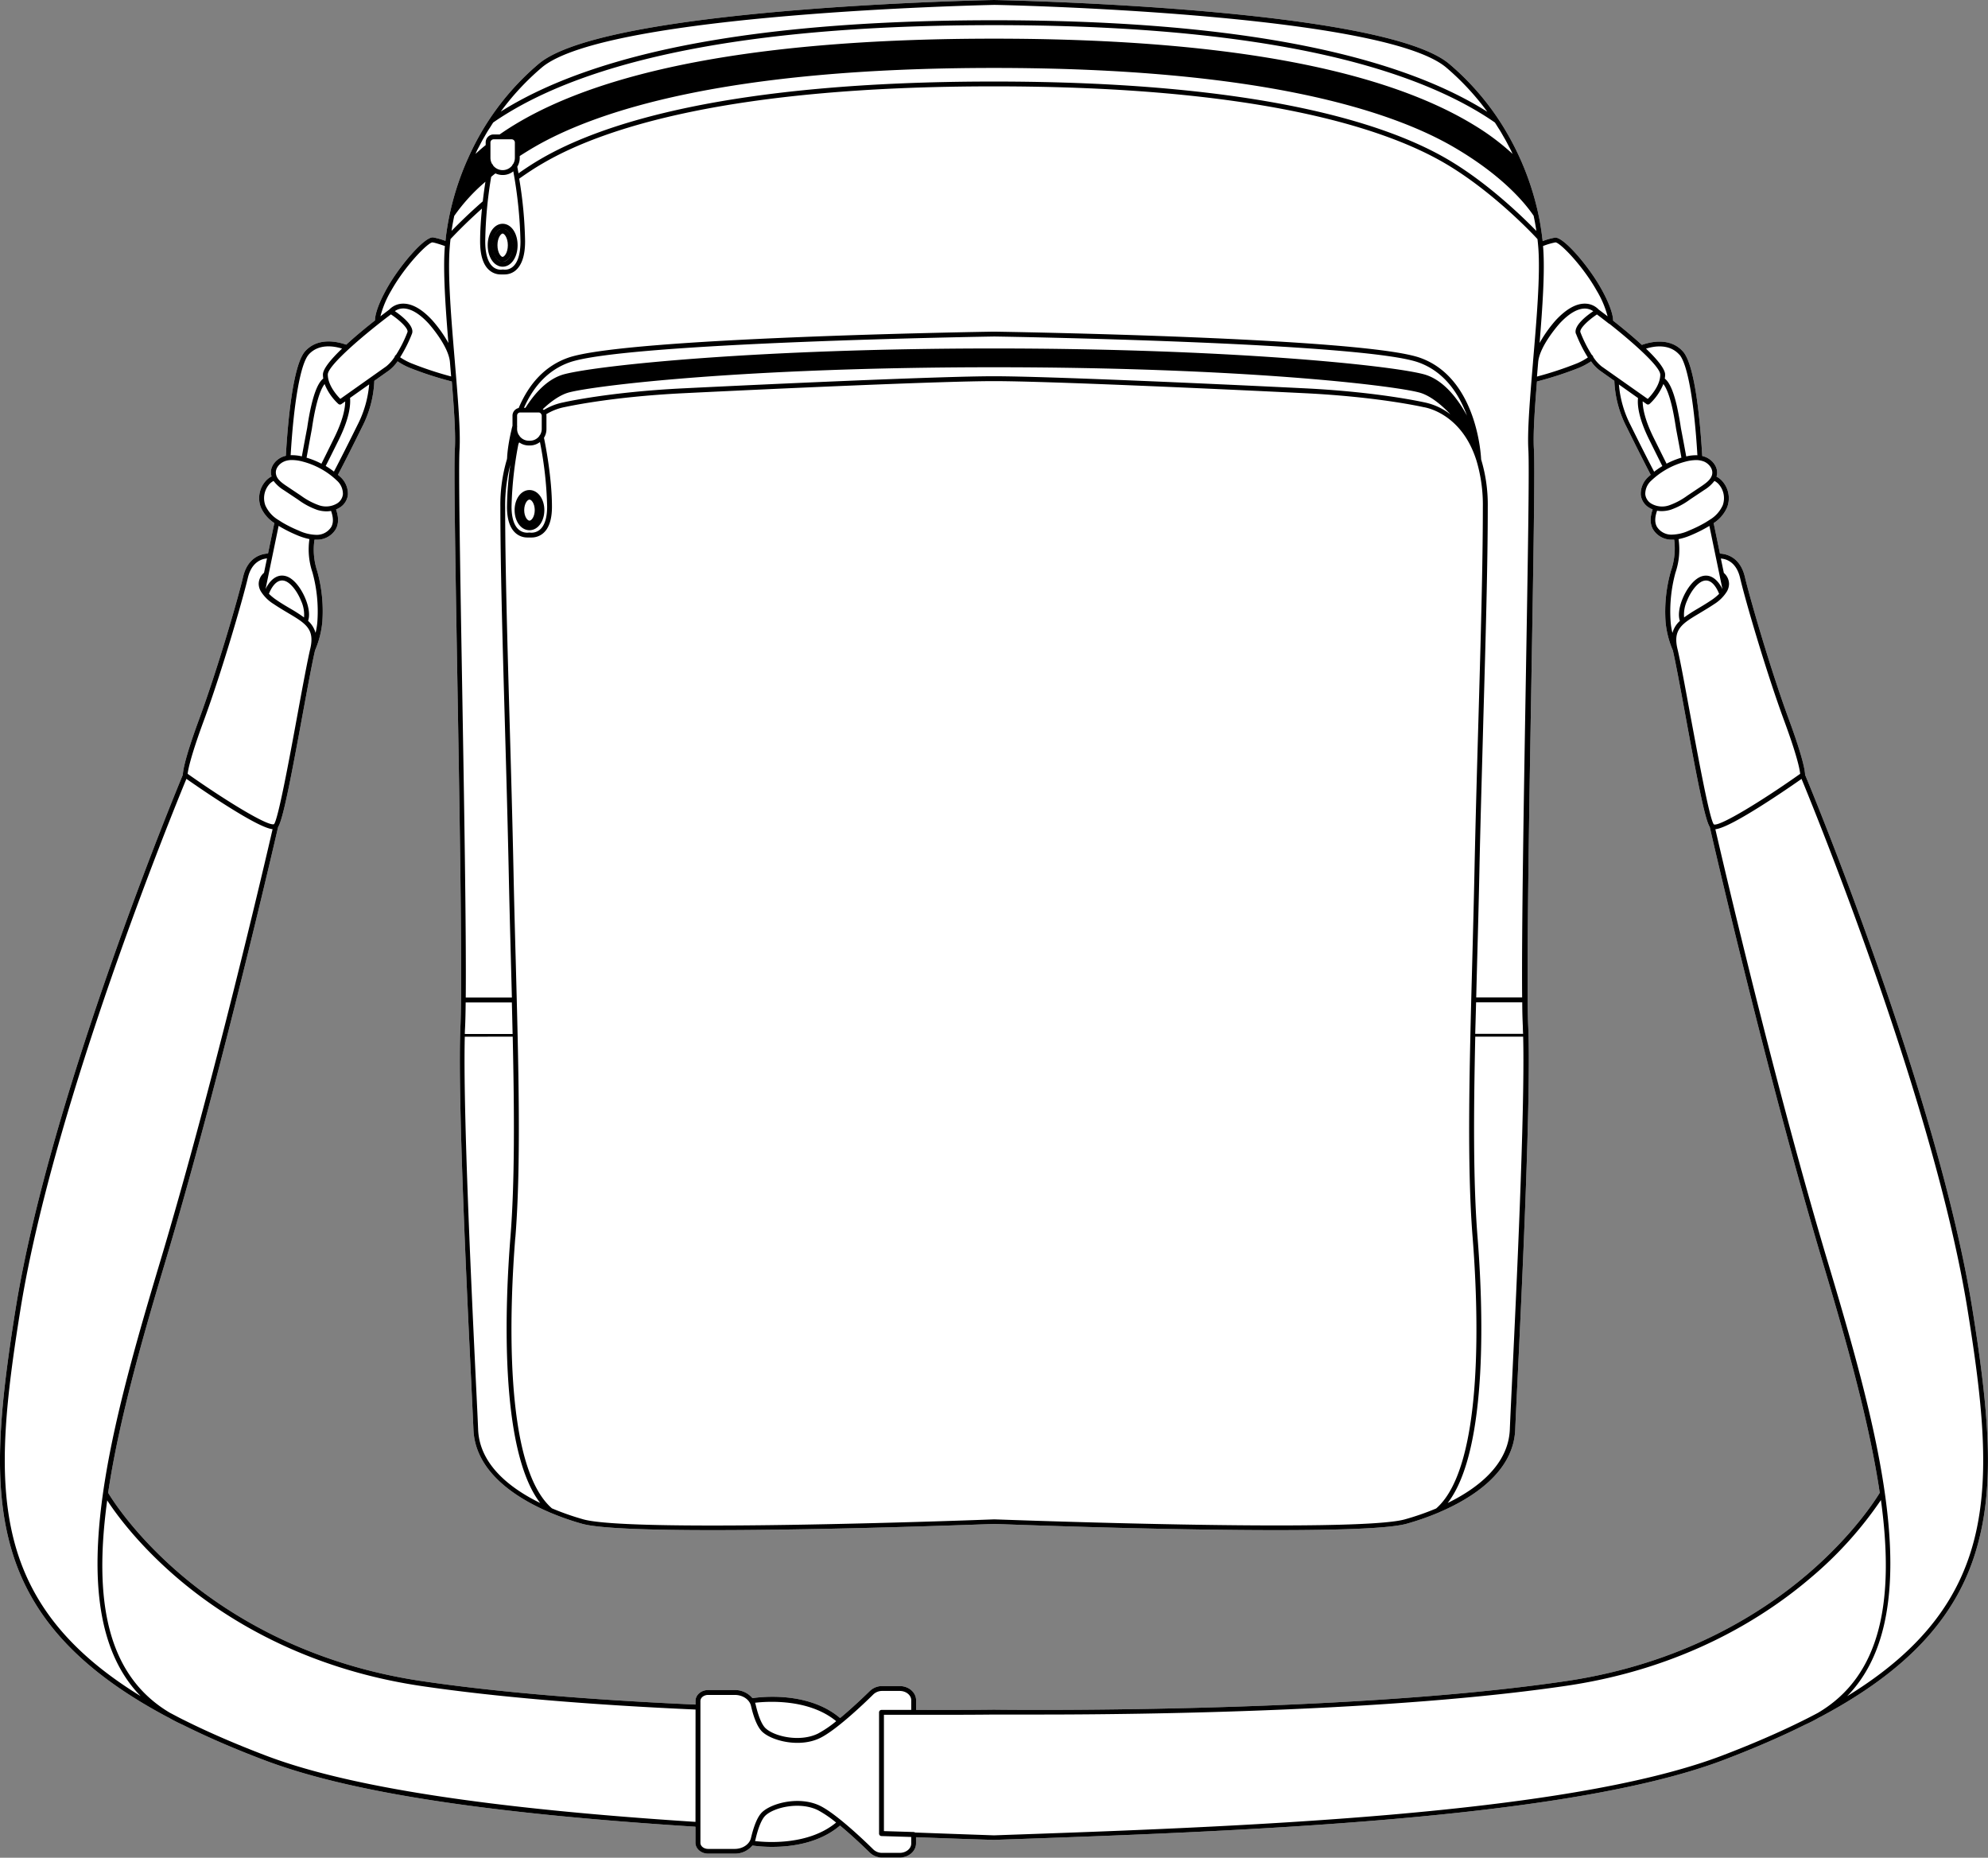 <svg xmlns="http://www.w3.org/2000/svg" viewBox="0 0 747.18 698.07"><rect x="0" y="0" width="747.18" height="698.07" fill="#808080" stroke="none"/><defs><style>.cls-1{fill:#fff;}.cls-2{fill:none;stroke:#000;stroke-linecap:round;stroke-linejoin:round;stroke-width:1.84px;}</style></defs><g id="Layer_2" data-name="Layer 2"><g id="Layer_1-2" data-name="Layer 1"><path class="cls-1" d="M741.33,492c-12.88-80.23-60.77-195.78-62.9-200.88,0-1.16-.54-5.74-6.12-20.88-6.67-18.12-14.48-44.93-16.51-53.48-1.81-7.67-7.26-8.66-9.36-8.74l-2.37-11.45a13.38,13.38,0,0,0,5.09-6,9.65,9.65,0,0,0-2.14-10.1,7.73,7.73,0,0,0-1.88-1.38,6.48,6.48,0,0,0,.17-.63c.51-3.13-1.9-5.83-4.44-6.78a8.07,8.07,0,0,0-1.09-.33c-.75-12.8-2.67-34.18-7.25-39.28-4.94-5.5-12.48-3.54-15.44-2.47-3.55-3.27-7.57-6.56-10.81-9.11,0-1.36-.52-4.95-4.52-12.1-4.71-8.44-14.14-19.44-17.31-19.1a25.1,25.1,0,0,0-4.66,1.31c0-.41-.09-.82-.14-1.24-.12-1.06-.26-2.08-.41-3.08s-.32-2-.49-3-.4-2-.62-3.08c-.3-1.39-.64-2.78-1-4.16-.25-1-.52-1.93-.8-2.89q-.74-2.55-1.6-5a0,0,0,0,0,0,0q-1.54-4.47-3.51-8.81-1.76-3.87-3.81-7.58c-1.3-2.34-2.67-4.62-4.13-6.82a99.25,99.25,0,0,0-8.54-11.11,98,98,0,0,0-10-9.78C520.08,3.05,379.57.12,373.6,0h0c-6,.12-146.49,3.05-171.15,24A98.9,98.9,0,0,0,183.9,44.88c-.75,1.13-1.48,2.29-2.19,3.46A102.46,102.46,0,0,0,176,59.28a103.88,103.88,0,0,0-7.54,24c-.36,2-.66,3.92-.91,6,0,.42-.09.83-.13,1.24a25.51,25.51,0,0,0-4.65-1.31c-3.18-.34-12.61,10.66-17.33,19.1-4,7.15-4.5,10.74-4.51,12.1-3.24,2.55-7.26,5.84-10.81,9.11-3-1.07-10.51-3-15.44,2.47-4.59,5.1-6.51,26.48-7.25,39.28a8.21,8.21,0,0,0-1.1.33c-2.53.95-5,3.65-4.43,6.78a4.5,4.5,0,0,0,.17.63,8,8,0,0,0-1.89,1.38A9.69,9.69,0,0,0,98,190.54a13.46,13.46,0,0,0,5.1,6L100.73,208c-2.11.08-7.55,1.07-9.36,8.74-2,8.55-9.84,35.36-16.52,53.48-5.58,15.15-6.11,19.72-6.12,20.88-2.12,5.1-50,120.65-62.89,200.88-6.22,38.81-8.5,65.93-1.7,89.72,7.42,26,26.11,46.14,58.81,63.51l.23.13.08,0a53.25,53.25,0,0,0,5.43,2.79h0c9,4.5,19.35,9,30.69,13.28,31.63,12,83.13,20,162,25v6c0,2.27,2.13,4.12,4.74,4.12h10a8.47,8.47,0,0,0,6.67-3.05,53.12,53.12,0,0,0,7.48.5c7.15,0,17.62-1.34,25.44-8,4.42,3.65,8.88,7.9,11.25,10.22a6.63,6.63,0,0,0,4.62,1.79h6.55c3.4,0,6.16-2.38,6.16-5.32v-2.31c9.93.37,19.71.72,29.24,1h.06c90.6-3.14,214.68-7.45,274.17-30,11.34-4.32,21.66-8.78,30.68-13.28h0a55.35,55.35,0,0,0,5.43-2.79l.07,0c32.82-17.4,51.58-37.59,59-63.56C749.83,558,747.56,530.8,741.33,492ZM261.4,639.18v1.33c-41.08-1.84-75.65-4.8-102.75-8.81-43.56-6.42-73.25-25.23-90.49-39.87-17.77-15.11-26.23-28.74-27.51-30.89,3.76-25.46,11.86-54.68,21.15-85.69,21-70.07,41.68-159.94,42.73-164.49,1.85-2.79,4.89-18.78,9.26-42.55,1.86-10.08,3.61-19.6,4.63-23.85a35.48,35.48,0,0,0,2.72-10.6,55.83,55.83,0,0,0-1.94-19.25,25.46,25.46,0,0,1-1-11.71l.56,0h.47a8.15,8.15,0,0,0,7-4c1.35-2.51.79-5.27.07-7.37a8.38,8.38,0,0,0,1.46-.75,6.45,6.45,0,0,0,3-4.84,8.51,8.51,0,0,0-2.87-6.66c-.28-.27-.58-.52-.87-.77,2.47-4.72,5.5-10.7,9-17.83a41.52,41.52,0,0,0,4.67-17.48l5.55-3.93a15,15,0,0,0,3.19-3.39,25.56,25.56,0,0,0,4.38,2.37,129.9,129.9,0,0,0,16,5.2c.85,10.47,1.48,19.85,1.14,25.47-.42,6.71.21,43.25.93,85.56.78,45.75,1.64,96.7,1.4,121.28h0a0,0,0,0,0,0,0c-.05,4.18-.12,7.6-.23,10.1-1.14,25,2.37,98.21,4.05,133.39.39,8.2.7,14.68.84,18,.63,16,16.2,25.83,28.55,31.11a.81.81,0,0,0,.33.14,99.4,99.4,0,0,0,12,4.19c6.42,1.79,25.89,2.38,49,2.38,44.34,0,102-2.19,105.89-2.34,3.93.15,61.56,2.34,105.89,2.34,23.07,0,42.54-.59,49-2.38a100.76,100.76,0,0,0,12-4.18,1,1,0,0,0,.33-.15c12.35-5.28,27.93-15.09,28.56-31.11.13-3.35.44-9.83.84-18,1.68-35.18,5.19-108.38,4.05-133.39-.11-2.5-.19-5.92-.23-10.1h0c0-2.93,0-6.24,0-9.87,0-26.79.75-71.12,1.44-111.41.72-42.31,1.34-78.85.93-85.56-.35-5.62.29-15,1.14-25.47a131.6,131.6,0,0,0,16-5.21,28,28,0,0,0,4.34-2.35,14.91,14.91,0,0,0,3.19,3.38l5.55,3.93a41.52,41.52,0,0,0,4.67,17.48c3.51,7.12,6.53,13.1,9,17.83-.29.25-.59.5-.87.77a8.51,8.51,0,0,0-2.87,6.66,6.44,6.44,0,0,0,3,4.84,8.84,8.84,0,0,0,1.47.75c-.73,2.1-1.28,4.86.07,7.37a8.15,8.15,0,0,0,7,4h.47l.56,0A25.49,25.49,0,0,1,628,214.55,55.88,55.88,0,0,0,626,233.76a35.23,35.23,0,0,0,2.72,10.61c1,4.24,2.77,13.76,4.62,23.84,4.37,23.77,7.41,39.76,9.27,42.55,1,4.55,21.74,94.42,42.73,164.49,9.29,31,17.38,60.22,21.15,85.68-1.25,2.08-9.76,15.7-27.07,30.51s-47.09,33.8-90.93,40.26c-84.23,12.43-213.62,10.74-214.92,10.72h0c-.11,0-11.44.16-29.26.07v-3.61c0-2.93-2.76-5.32-6.16-5.32H331.6a6.63,6.63,0,0,0-4.62,1.79c-2.37,2.32-6.83,6.57-11.24,10.22-11.76-10-29.5-8-32.93-7.47a8.5,8.5,0,0,0-6.67-3.05h-10C263.53,635.05,261.4,636.9,261.4,639.18Z"/><path d="M741.33,492c-12.88-80.23-60.77-195.78-62.9-200.88,0-1.16-.54-5.74-6.12-20.88-6.67-18.12-14.48-44.93-16.51-53.48-1.81-7.67-7.26-8.66-9.36-8.74l-2.37-11.45a13.38,13.38,0,0,0,5.09-6,9.65,9.65,0,0,0-2.14-10.1,7.73,7.73,0,0,0-1.88-1.38,6.48,6.48,0,0,0,.17-.63c.51-3.13-1.9-5.83-4.44-6.78a8.07,8.07,0,0,0-1.09-.33c-.75-12.8-2.67-34.18-7.25-39.28-4.94-5.5-12.48-3.54-15.44-2.47-3.55-3.27-7.57-6.56-10.81-9.11,0-1.36-.52-4.95-4.52-12.1-4.71-8.44-14.14-19.44-17.31-19.1a25.1,25.1,0,0,0-4.66,1.31c0-.41-.09-.82-.14-1.24-.12-1.06-.26-2.08-.41-3.08s-.32-2-.49-3-.4-2-.62-3.08c-.3-1.39-.64-2.78-1-4.16-.25-1-.52-1.93-.8-2.89q-.74-2.55-1.6-5a0,0,0,0,0,0,0q-1.54-4.47-3.51-8.81-1.76-3.87-3.81-7.58c-1.3-2.34-2.67-4.62-4.13-6.82a99.25,99.25,0,0,0-8.54-11.11,98,98,0,0,0-10-9.78C520.08,3.05,379.57.12,373.6,0h0c-6,.12-146.49,3.05-171.15,24A98.9,98.9,0,0,0,183.9,44.88c-.75,1.13-1.48,2.29-2.19,3.46A102.46,102.46,0,0,0,176,59.28a103.88,103.88,0,0,0-7.54,24c-.36,2-.66,3.92-.91,6,0,.42-.09.83-.13,1.24a25.51,25.51,0,0,0-4.65-1.31c-3.18-.34-12.61,10.66-17.33,19.1-4,7.15-4.5,10.74-4.51,12.1-3.24,2.55-7.26,5.84-10.81,9.11-3-1.07-10.51-3-15.44,2.47-4.59,5.1-6.51,26.48-7.25,39.28a8.21,8.21,0,0,0-1.1.33c-2.53.95-5,3.65-4.43,6.78a4.5,4.5,0,0,0,.17.63,8,8,0,0,0-1.89,1.38A9.69,9.69,0,0,0,98,190.54a13.46,13.46,0,0,0,5.1,6L100.73,208c-2.11.08-7.55,1.07-9.36,8.74-2,8.55-9.84,35.36-16.52,53.48-5.58,15.15-6.11,19.72-6.12,20.88-2.12,5.1-50,120.65-62.89,200.88-6.22,38.81-8.5,65.93-1.7,89.72,7.42,26,26.11,46.14,58.81,63.51l.23.13.08,0a53.25,53.25,0,0,0,5.43,2.79h0c9,4.5,19.35,9,30.69,13.28,31.63,12,83.13,20,162,25v6c0,2.27,2.13,4.12,4.74,4.12h10a8.47,8.47,0,0,0,6.67-3.05,53.12,53.12,0,0,0,7.48.5c7.15,0,17.62-1.34,25.44-8,4.42,3.65,8.88,7.9,11.25,10.22a6.63,6.63,0,0,0,4.62,1.79h6.55c3.4,0,6.16-2.38,6.16-5.32v-2.31c9.93.37,19.71.72,29.24,1h.06c90.6-3.14,214.68-7.45,274.17-30,11.34-4.32,21.66-8.78,30.68-13.28h0a55.35,55.35,0,0,0,5.43-2.79l.07,0c32.82-17.4,51.58-37.59,59-63.56C749.83,558,747.56,530.8,741.33,492ZM654,217.14c2,8.59,9.88,35.51,16.58,53.7,5.21,14.13,5.91,18.77,6,19.94-14,9.92-30.32,19.92-32.43,19-1.62-1.79-6-25.91-9-41.87-1.95-10.58-3.63-19.72-4.66-24-1.82-7.48,1.79-9.63,8.34-13.52,1.63-1,3.47-2.07,5.38-3.35a14.9,14.9,0,0,0,4.86-4.82v0a6,6,0,0,0,.78-2.78,5.54,5.54,0,0,0-1.95-4.16l-1.12-5.4C648.69,210,652.58,211.08,654,217.14Zm-20,8.74c1.54-3.87,4.1-7,6.23-7.6,3.32-1,5.32,3.39,5.89,4.87a18.73,18.73,0,0,1-2.87,2.34c-1.86,1.25-3.68,2.34-5.29,3.29a57.28,57.28,0,0,0-5,3.23A12.41,12.41,0,0,1,634,225.88Zm13.38-4.49c-1.31-2.75-3.92-5.95-7.66-4.88-3.31,1-6.07,5.27-7.43,8.69-1.29,3.25-1.61,6.2-.91,8.11a9.47,9.47,0,0,0-2.8,4.53,25,25,0,0,1-.68-4.2,55.19,55.19,0,0,1,1.82-18.48,26.76,26.76,0,0,0,1.15-12.57,23.53,23.53,0,0,0,4.7-1.49,52.39,52.39,0,0,0,6.32-3.15l.57-.34Zm-3-40.67a6,6,0,0,1,1.37,1,7.89,7.89,0,0,1,1.73,8.15,12.17,12.17,0,0,1-4.9,5.45l0,0c-.54.35-1.07.68-1.58,1a48.8,48.8,0,0,1-6.1,3,16.19,16.19,0,0,1-6.77,1.58,6.39,6.39,0,0,1-5.41-3c-.83-1.54-.8-3.47.09-6a9.43,9.43,0,0,0,1.7.16,11.77,11.77,0,0,0,3.45-.53,27.31,27.31,0,0,0,7.2-3.83l5.37-3.58A13.94,13.94,0,0,0,644.35,180.72Zm-4.12-7.36c1.87.71,3.61,2.69,3.26,4.77-.31,1.91-2.17,3.29-4,4.54l-5.37,3.59a26.25,26.25,0,0,1-6.72,3.59,8.07,8.07,0,0,1-6.84-.64,4.61,4.61,0,0,1-2.22-3.48,6.69,6.69,0,0,1,2.3-5.17,29.37,29.37,0,0,1,12.78-7.09,16.19,16.19,0,0,1,4-.59A8,8,0,0,1,640.23,173.36ZM620,165.52c2.51,5.06,3.93,7.92,4.79,9.62a30.73,30.73,0,0,0-3.09,2.12c-2.44-4.66-5.4-10.51-8.82-17.44a40.66,40.66,0,0,1-4.42-15.34l7.18,5.09C615.36,152.06,615.76,157.08,620,165.52Zm-2.57-14.69,1.43,1a.86.86,0,0,0,.53.17,1,1,0,0,0,.61-.23,20.68,20.68,0,0,0,5.17-7.47c.86,1.09,2.09,3.47,3.3,8.74.54,2.33,1,5,1.48,8.11,1,5.3,1.63,8.68,2,10.82a31.8,31.8,0,0,0-5.58,2.26c-.86-1.7-2.27-4.54-4.75-9.54C618.11,157.67,617.41,153.23,617.39,150.83Zm13.77-17.57c3,3.39,5.56,17.49,6.76,37.81a15.44,15.44,0,0,0-4.2.44c-.4-2.15-1-5.49-2-10.65-.44-3.08-1-5.85-1.5-8.23-1.29-5.58-2.78-9-4.56-10.37a8.91,8.91,0,0,0,.14-1.46c0-2.18-3.12-5.89-7.19-9.8C621.63,130.06,627.39,129.05,631.16,133.26Zm-26.31-11.58c8.86,7,19.13,16.09,19.11,19.1,0,4-3.39,7.8-4.7,9.13L602,137.72a14.59,14.59,0,0,1-3.18-3.56v0a1.11,1.11,0,0,0-.53-.79,48.14,48.14,0,0,1-4.3-8.53c-.45-1.26,2.76-4.38,6.21-6.68,1.42,1.06,2.95,2.24,4.53,3.48Zm-12.55,3.75a52.37,52.37,0,0,0,4.45,8.89,23.4,23.4,0,0,1-4,2.18,130.76,130.76,0,0,1-15.13,5c.15-1.78.3-3.57.45-5.39.53-6.22,8-14.47,8.06-14.55,3.47-3.75,6.81-5.69,9.65-5.61a5.53,5.53,0,0,1,3,1C596.32,118.59,591.25,122.52,592.3,125.43ZM580,93.13l-.06-.68a26.48,26.48,0,0,1,4.66-1.37c1.69,0,10.29,8.78,15.54,18.18a36.66,36.66,0,0,1,4.07,9.6c-1.45-1.12-2.62-2-3.34-2.53a7.13,7.13,0,0,0-5-2.23c-3.46-.1-7.19,2-11.12,6.2a49.14,49.14,0,0,0-6.1,8.58C579.75,115.26,580.67,102,580,93.13Zm-3.58-12c.17.84.35,1.68.5,2.52s.35,2,.5,3a.41.41,0,0,1,0,.11c-4.88-5-18.27-18.12-33.52-27-22.75-13.28-70.77-29.12-170.35-29.12S226,46.45,203.24,59.73c-2.71,1.57-5.46,3.36-8.37,5.4-.2-1.14-.36-2-.45-2.49a6.37,6.37,0,0,0,.92-3.3v-.71c1.68-1.09,3.44-2.19,5.33-3.29C224,41.74,272.85,25.53,373.58,25.53S523.2,41.74,546.49,55.34C564.92,66.1,573.39,76.58,576.44,81.12ZM184.61,66.45c.51-.43,1-.86,1.6-1.29a6.44,6.44,0,0,0,2.71.6,6.35,6.35,0,0,0,4-1.37,164.31,164.31,0,0,1,2.7,26.31c0,4.7-1,8-2.95,9.59a4.48,4.48,0,0,1-3.51,1h0a.92.92,0,0,0-.33,0h0a4.5,4.5,0,0,1-3.52-1c-1.92-1.57-2.94-4.89-2.94-9.59A158.67,158.67,0,0,1,184.61,66.45Zm-.28-7.11V53.56a1.21,1.21,0,0,1,1.21-1.21h6.76a1.21,1.21,0,0,1,1.21,1.21v5.78a4.53,4.53,0,0,1-.63,2.27.89.89,0,0,0-.34.52,4.54,4.54,0,0,1-7.24,0,.86.86,0,0,0-.35-.52A4.62,4.62,0,0,1,184.33,59.34Zm19.28-33.95C227.74,4.9,371.67,1.88,373.58,1.84s145.85,3.06,170,23.55A97.35,97.35,0,0,1,559,42c-.43-.27-.85-.55-1.29-.81C521.35,18.9,459.4,7.61,373.58,7.61,330.67,7.61,293.73,10.43,263,16s-55.32,14-73.49,25.12c-.44.26-.86.54-1.3.81A97.41,97.41,0,0,1,203.61,25.39Zm-24.24,31c.2-.41.42-.8.63-1.2.41-.79.81-1.59,1.24-2.37.27-.49.57-1,.85-1.47.38-.67.76-1.34,1.16-2s.65-1,1-1.55.73-1.18,1.11-1.76c1.61-1.13,3.33-2.24,5.09-3.32,36-22.08,97.68-33.27,183.15-33.27,42.74,0,79.51,2.8,110.11,8.35s55,13.88,73.05,24.92c1.76,1.08,3.47,2.19,5.09,3.32.41.62.79,1.25,1.19,1.88.3.48.61.94.9,1.42.41.69.81,1.4,1.21,2.1.26.46.54.91.79,1.38.43.77.83,1.56,1.23,2.34.22.41.44.82.65,1.23s.46,1,.7,1.46a90,90,0,0,0-14.42-10.79c-35.25-21.59-96-32.53-180.5-32.53S228.33,25.47,193.08,47.06c-1.88,1.15-3.64,2.31-5.29,3.46h-2.25a3,3,0,0,0-3,3v1q-2.06,1.66-3.82,3.32C178.9,57.36,179.13,56.87,179.37,56.39Zm-9.64,30.25c.15-1,.31-2,.5-3s.32-1.68.5-2.52a68.28,68.28,0,0,1,11.72-12.83c-.33,2.1-.69,4.62-1,7.37-5.28,4.6-9.43,8.73-11.72,11.08C169.72,86.71,169.72,86.68,169.73,86.64ZM169,93.27c.08-1.1.19-2.26.32-3.43.95-1,5.38-5.74,11.83-11.47-.4,4-.7,8.26-.7,12.33,0,5.38,1.23,9.09,3.66,11a6.41,6.41,0,0,0,4,1.42,6.48,6.48,0,0,0,.79,0,6.33,6.33,0,0,0,.79,0,6.45,6.45,0,0,0,4-1.42c2.42-2,3.66-5.67,3.66-11a156.39,156.39,0,0,0-2.21-23.56c3.14-2.23,6.08-4.15,9-5.83,22.55-13.17,70.25-28.86,169.41-28.86,49.59,0,86.3,3.92,113.44,9.49s44.71,12.78,56,19.37c17.76,10.37,33,26.48,34.86,28.53.14,1.17.25,2.33.33,3.43.75,10.22-.64,26.68-2,42.6V136h0c-1.13,13.37-2.18,26-1.75,33,.4,6.63-.22,43.14-.94,85.41-.77,45.17-1.62,95.42-1.4,120.4H554.83c.11-4.62.24-9.29.36-14,.3-10.93.6-22.23.83-33.31.4-19.3,1-38.67,1.49-57.4.85-29.75,1.66-57.86,1.66-79.63a58.69,58.69,0,0,0-2.5-17.86v0c0-.3-1.15-30.42-22.93-38.16-21.33-7.59-154.48-9.74-160.14-9.83h0c-5.66.09-138.81,2.24-160.14,9.83-8.25,2.93-14.48,9.29-18.52,18.87a2.94,2.94,0,0,0-2.32,2.86V160c-.14.48-.26.95-.37,1.42a.24.24,0,0,1,0,.08c-.54,2.19-.91,4.21-1.17,5.91s-.39,3.08-.46,4c0,.55-.06.91-.07,1.09a59.91,59.91,0,0,0-2.49,18c0,21.81.8,50,1.65,79.79.53,18.68,1.08,38,1.49,57.24.23,11.09.53,22.38.82,33.31.13,4.69.25,9.36.37,14H175.05c.22-25-.64-75.23-1.41-120.4-.72-42.27-1.34-78.78-.93-85.41.43-7-.63-19.65-1.75-33h0v0s0-.05,0-.07C169.61,120,168.23,103.49,169,93.27ZM192.7,389.53c.63,28.55.79,54.75-.85,75.25-1.93,24.1-4.43,79.74,11.19,100-11-5.38-22.81-14.26-23.34-27.64-.13-3.35-.44-9.84-.84-18-1.6-33.58-4.87-101.82-4.17-129.59Zm-18-1c0-.91.06-1.77.1-2.58.11-2.33.18-5.47.22-9.27h17.36q.15,6,.28,11.85Zm19,76.44c2.19-27.31,1.19-64.63.13-104.15-.3-10.92-.6-22.22-.83-33.3-.4-19.25-.95-38.57-1.49-57.25-.85-29.8-1.65-58-1.65-79.74a60.08,60.08,0,0,1,1.94-15.85,118.42,118.42,0,0,0-1.25,15.75c0,4.81,1.15,8.19,3.43,10.05a6.65,6.65,0,0,0,4.23,1.49,4.74,4.74,0,0,0,.79,0,4.83,4.83,0,0,0,.79,0,6.65,6.65,0,0,0,4.23-1.49c2.28-1.86,3.43-5.24,3.43-10.05,0-10.88-2.47-23.43-3-25.92a6.1,6.1,0,0,0,.93-3.24v-5.05a2.78,2.78,0,0,0-.06-.58,21.16,21.16,0,0,1,6.88-2.67c.17,0,16.69-3.83,44.58-5.21,34.16-1.69,97.19-4.55,116.8-4.55h0c19.58,0,82.64,2.86,116.81,4.54,27.88,1.38,44.41,5.19,44.65,5.24.72.1,14.2,2.25,19.83,19.92a1.27,1.27,0,0,0,.06.18,58.11,58.11,0,0,1,2.39,17.44c0,21.75-.8,49.84-1.65,79.58-.54,18.73-1.09,38.1-1.5,57.41-.23,11.08-.53,22.38-.82,33.3-1.06,39.52-2.06,76.85.13,104.15,2,25.33,4.73,85.85-13.71,101.86A99.94,99.94,0,0,1,528,570.92c-18.53,5.14-153,0-154.33,0h-.07c-1.36.06-135.8,5.18-154.33,0a99.94,99.94,0,0,1-11.83-4.14C188.94,550.77,191.65,490.25,193.68,464.92ZM194.35,160v-3.87a1.16,1.16,0,0,1,1.09-1.14l.11,0a1,1,0,0,0,.25,0h6.65a1.13,1.13,0,0,1,.88.44,1,1,0,0,0,.21.37,1.36,1.36,0,0,1,.07.35v5.05a4.29,4.29,0,0,1-.67,2.29.87.87,0,0,0-.26.39,4.41,4.41,0,0,1-3.48,1.73h-.44a4.38,4.38,0,0,1-3.47-1.73,1,1,0,0,0-.27-.39,4.29,4.29,0,0,1-.67-2.29v-.72h0A.86.86,0,0,0,194.35,160ZM535,140.6c-12.92-3.37-73.53-9.66-161.43-9.66s-148.51,6.29-161.43,9.66c-6.42,1.68-11.31,7.35-14.64,12.65h-.57c3.84-8.66,9.58-14.41,17.1-17.08,21.05-7.49,158.17-9.7,159.56-9.72h0c2.33,0,138.54,2.26,159.51,9.72,9.94,3.53,15.33,12.08,18.26,20C548.14,150.25,542.65,142.59,535,140.6Zm10,15a23.93,23.93,0,0,0-9.64-4.41c-.17,0-16.83-3.88-44.9-5.27-34.18-1.69-97.26-4.54-116.89-4.54h0c-19.63,0-82.72,2.86-116.9,4.55-28.07,1.39-44.74,5.23-44.82,5.25a22.26,22.26,0,0,0-7.47,2.89,2.31,2.31,0,0,0-.39-.31c3.14-3,6.68-5.47,9.92-6.32,9.66-2.52,65.44-9.44,159.66-9.44s150,6.92,159.66,9.44C537.14,148.4,541.47,151.8,545,155.55ZM194.85,166.84c.09-.19.18-.39.28-.56l0-.06a6.15,6.15,0,0,0,3.6,1.17h.44a6.12,6.12,0,0,0,3.77-1.3,140.08,140.08,0,0,1,2.7,24.29c0,4.17-.95,7.17-2.76,8.67a4.9,4.9,0,0,1-3.76,1.07.59.59,0,0,0-.23,0h-.11a4.9,4.9,0,0,1-3.76-1.07c-1.8-1.5-2.76-4.5-2.76-8.67A138.38,138.38,0,0,1,194.85,166.84ZM554.78,376.63h17.35c0,3.8.12,6.94.23,9.27q0,1.22.09,2.58h-18Q554.63,382.62,554.78,376.63Zm.54,88.14c-1.64-20.49-1.48-46.69-.85-75.24h18c.7,27.77-2.57,96-4.18,129.59-.39,8.2-.7,14.69-.83,18-.53,13.38-12.36,22.26-23.35,27.64C559.74,544.53,557.25,488.88,555.32,464.77ZM148.4,116.91a5.47,5.47,0,0,1,3-1c2.84-.07,6.18,1.86,9.64,5.6.08.09,7.54,8.34,8.07,14.56.15,1.82.3,3.61.45,5.39a131.88,131.88,0,0,1-15.09-5,24.15,24.15,0,0,1-4.08-2.2,52.64,52.64,0,0,0,4.46-8.89C155.92,122.52,150.85,118.59,148.4,116.91Zm-1.4-7.65c5.25-9.4,13.86-18.18,15.54-18.18a9.16,9.16,0,0,1,1.3.29c.72.2,1.79.53,3.37,1.08,0,.23-.05.46-.06.68-.65,8.83.26,22.13,1.38,35.75a49.66,49.66,0,0,0-6.11-8.59c-3.92-4.23-7.65-6.29-11.11-6.19a7.16,7.16,0,0,0-5,2.23c-.72.54-1.88,1.41-3.33,2.53A36.59,36.59,0,0,1,147,109.26Zm-.07,8.87c3.45,2.3,6.67,5.42,6.21,6.68a47.32,47.32,0,0,1-4.29,8.53,1.15,1.15,0,0,0-.54.79v0a14.8,14.8,0,0,1-3.18,3.56l-17.22,12.19c-1.32-1.33-4.68-5.11-4.71-9.13C123.18,137.23,137.53,125.18,146.93,118.13ZM127.2,165.52c4.21-8.44,4.6-13.46,4.36-16l7.19-5.09a40.87,40.87,0,0,1-4.43,15.34c-3.42,6.94-6.38,12.79-8.81,17.44a29.76,29.76,0,0,0-3.1-2.12C123.27,173.44,124.69,170.58,127.2,165.52Zm-6.39,8.72a31.59,31.59,0,0,0-5.59-2.26c.41-2.14,1-5.52,2-10.86.44-3,.93-5.74,1.48-8.07,1.21-5.27,2.44-7.65,3.3-8.74a20.55,20.55,0,0,0,5.17,7.47.93.93,0,0,0,.61.23.88.88,0,0,0,.53-.17l1.43-1c0,2.4-.72,6.84-4.22,13.87C123.14,169.57,121.68,172.51,120.81,174.24Zm-4.81-41c3.78-4.21,9.54-3.2,12.56-2.26-4.08,3.91-7.21,7.62-7.19,9.8a10.16,10.16,0,0,0,.13,1.46c-1.77,1.38-3.26,4.79-4.55,10.37-.56,2.38-1.06,5.15-1.5,8.19-1,5.19-1.6,8.54-2,10.69a15.87,15.87,0,0,0-4.21-.44C110.45,150.75,113,136.65,116,133.26Zm-9.06,40.1a8,8,0,0,1,2.85-.48,16.11,16.11,0,0,1,4,.59,29.54,29.54,0,0,1,6.85,2.74,28.47,28.47,0,0,1,5.93,4.35,6.7,6.7,0,0,1,2.31,5.17,4.64,4.64,0,0,1-2.22,3.48,8.09,8.09,0,0,1-6.85.64,26.19,26.19,0,0,1-6.71-3.59l-5.37-3.59c-1.87-1.25-3.73-2.63-4-4.54C103.33,176.05,105.06,174.07,106.94,173.36Zm-7.22,16.53a7.91,7.91,0,0,1,1.72-8.15,6.24,6.24,0,0,1,1.38-1,13.9,13.9,0,0,0,3.88,3.48l5.37,3.58a27.46,27.46,0,0,0,7.2,3.83,11.84,11.84,0,0,0,3.46.53,9.51,9.51,0,0,0,1.7-.16c.88,2.53.92,4.46.09,6a6.42,6.42,0,0,1-5.41,3,16.19,16.19,0,0,1-6.77-1.58,47.48,47.48,0,0,1-6.1-3c-.51-.3-1-.63-1.58-1a.1.1,0,0,0,0,0A12.15,12.15,0,0,1,99.72,189.89Zm5,7.72.56.34a53.14,53.14,0,0,0,6.32,3.15,24,24,0,0,0,4.7,1.49,26.8,26.8,0,0,0,1.14,12.53,55,55,0,0,1,1.84,18.52,26.07,26.07,0,0,1-.68,4.2,9.49,9.49,0,0,0-2.81-4.53c.7-1.91.39-4.86-.91-8.11-1.35-3.42-4.12-7.74-7.43-8.69-3.73-1.06-6.34,2.13-7.65,4.88Zm9.52,34.4a55.58,55.58,0,0,0-5-3.23c-1.61-.95-3.43-2-5.29-3.29a18.73,18.73,0,0,1-2.87-2.34c.57-1.48,2.56-5.82,5.89-4.87,2.13.6,4.69,3.73,6.23,7.6A12.39,12.39,0,0,1,114.27,232ZM76.58,270.84c6.7-18.19,14.54-45.11,16.57-53.7,1.44-6.06,5.33-7.15,7.2-7.31l-1.12,5.4a5.54,5.54,0,0,0-2,4.16,5.79,5.79,0,0,0,.78,2.77,0,0,0,0,0,0,0,14.8,14.8,0,0,0,4.86,4.82c1.9,1.28,3.75,2.38,5.38,3.35,6.55,3.89,10.16,6,8.34,13.52-1,4.27-2.72,13.41-4.66,24-2.94,16-7.37,40.08-8.94,41.83-2.15,1-18.44-9-32.47-18.91C70.67,289.56,71.4,284.89,76.58,270.84ZM7.65,492.26c12.42-77.35,57.5-187.72,62.41-199.6,2.32,1.62,8.61,6,15.07,10.06,10.71,6.77,15.24,8.63,17.32,8.86C99.71,323.48,80,408.07,60,474.72c-11.29,37.7-21.56,74.1-23.14,105-1.35,26.22,3.92,45.25,16,57.62C-5.07,601.76-2.89,558,7.65,492.26ZM261.4,684.59c-77.55-5-130.35-13.08-161.36-24.87-11.29-4.29-21.55-8.73-30.52-13.2-2.08-1-3.87-2-5.45-2.81l-.24-.13,0,0c-24-14.22-28.58-42.89-23.54-79.8,3.09,4.76,11.59,16.61,26.72,29.48,17.42,14.8,47.42,33.8,91.41,40.29,27.18,4,61.85,7,103,8.83Zm0-45.41v1.33c-41.08-1.84-75.65-4.8-102.75-8.81-43.56-6.42-73.25-25.23-90.49-39.87-17.77-15.11-26.23-28.74-27.51-30.89,3.76-25.46,11.86-54.68,21.15-85.69,21-70.07,41.68-159.94,42.73-164.49,1.85-2.79,4.89-18.78,9.26-42.55,1.86-10.08,3.61-19.6,4.63-23.85a35.48,35.48,0,0,0,2.72-10.6,55.83,55.83,0,0,0-1.94-19.25,25.46,25.46,0,0,1-1-11.71l.56,0h.47a8.15,8.15,0,0,0,7-4c1.35-2.51.79-5.27.07-7.37a8.38,8.38,0,0,0,1.46-.75,6.45,6.45,0,0,0,3-4.84,8.51,8.51,0,0,0-2.87-6.66c-.28-.27-.58-.52-.87-.77,2.47-4.72,5.5-10.7,9-17.83a41.52,41.52,0,0,0,4.67-17.48l5.55-3.93a15,15,0,0,0,3.19-3.39,25.56,25.56,0,0,0,4.38,2.37,129.9,129.9,0,0,0,16,5.2c.85,10.47,1.48,19.85,1.14,25.47-.42,6.71.21,43.25.93,85.56.78,45.75,1.64,96.7,1.4,121.28h0a0,0,0,0,0,0,0c-.05,4.18-.12,7.6-.23,10.1-1.14,25,2.37,98.21,4.05,133.39.39,8.2.7,14.68.84,18,.63,16,16.2,25.83,28.55,31.11a.81.81,0,0,0,.33.14,99.4,99.4,0,0,0,12,4.19c6.42,1.79,25.89,2.38,49,2.38,44.34,0,102-2.19,105.89-2.34,3.93.15,61.56,2.34,105.89,2.34,23.07,0,42.54-.59,49-2.38a100.76,100.76,0,0,0,12-4.18,1,1,0,0,0,.33-.15c12.35-5.28,27.93-15.09,28.56-31.11.13-3.35.44-9.83.84-18,1.68-35.18,5.19-108.38,4.05-133.39-.11-2.5-.19-5.92-.23-10.1h0c0-2.93,0-6.24,0-9.87,0-26.79.75-71.12,1.44-111.41.72-42.31,1.34-78.85.93-85.56-.35-5.62.29-15,1.14-25.47a131.6,131.6,0,0,0,16-5.21,28,28,0,0,0,4.34-2.35,14.91,14.91,0,0,0,3.19,3.38l5.55,3.93a41.52,41.52,0,0,0,4.67,17.48c3.51,7.12,6.53,13.1,9,17.83-.29.25-.59.5-.87.77a8.51,8.51,0,0,0-2.87,6.66,6.44,6.44,0,0,0,3,4.84,8.84,8.84,0,0,0,1.47.75c-.73,2.1-1.28,4.86.07,7.37a8.15,8.15,0,0,0,7,4h.47l.56,0A25.49,25.49,0,0,1,628,214.55,55.88,55.88,0,0,0,626,233.76a35.23,35.23,0,0,0,2.72,10.61c1,4.24,2.77,13.76,4.62,23.84,4.37,23.77,7.41,39.76,9.27,42.55,1,4.55,21.74,94.42,42.73,164.49,9.29,31,17.38,60.22,21.15,85.68-1.25,2.08-9.76,15.7-27.07,30.51s-47.09,33.8-90.93,40.26c-84.23,12.43-213.62,10.74-214.92,10.72h0c-.11,0-11.44.16-29.26.07v-3.61c0-2.93-2.76-5.32-6.16-5.32H331.6a6.63,6.63,0,0,0-4.62,1.79c-2.37,2.32-6.83,6.57-11.24,10.22-11.76-10-29.5-8-32.93-7.47a8.5,8.5,0,0,0-6.67-3.05h-10C263.53,635.05,261.4,636.9,261.4,639.18Zm52.88,7.57a40.89,40.89,0,0,1-6.85,4.66c-6.79,3.34-16.52,1.08-19.76-2.07-1.35-1.31-2.64-4.41-3.64-8.74a6.86,6.86,0,0,0-.24-.77C288.25,639.31,303.91,638.21,314.28,646.75Zm-30.49,45A6.27,6.27,0,0,0,284,691c1-4.32,2.29-7.43,3.64-8.74,3.24-3.15,13-5.41,19.76-2.07a42.14,42.14,0,0,1,6.85,4.66C303.91,693.43,288.25,692.33,283.79,691.8Zm58.69,1c0,1.93-2,3.49-4.33,3.49H331.6a4.77,4.77,0,0,1-3.34-1.27c-4.05-4-14.12-13.5-20-16.4-7.74-3.8-18.27-1.07-21.85,2.41-1.64,1.59-3,4.84-4.15,9.64-.55,2.39-3.12,4.13-6.1,4.13h-10c-1.6,0-2.91-1-2.91-2.29V639.18c0-1.27,1.31-2.29,2.91-2.29h10c3,0,5.55,1.73,6.1,4.13,1.11,4.8,2.51,8,4.15,9.64,3.58,3.47,14.11,6.2,21.85,2.4,5.9-2.9,16-12.43,20-16.39a4.78,4.78,0,0,1,3.34-1.28h6.55c2.38,0,4.33,1.57,4.33,3.49v3.64H331.3a.92.92,0,0,0-.91.92V689a.92.92,0,0,0,.89.92l11.2.34Zm340.74-49.1-.1.05c-1.6.85-3.39,1.78-5.48,2.82-9,4.47-19.23,8.91-30.51,13.2-59.2,22.5-183.08,26.79-273.55,29.93-9.67-.33-19.58-.69-29.66-1.06a1,1,0,0,0-.5-.19l-11.2-.34V644.35h11.17l.18,0c4.43,0,8.47,0,12.05,0,11.18,0,17.89-.09,18-.09l4.82,0c2.94,0,7.13,0,12.38,0,38.22,0,131.94-1.07,198-10.82,44.27-6.53,74.39-25.73,91.86-40.68a143.35,143.35,0,0,0,26.26-29.1C712,600.73,707.4,629.45,683.22,643.65Zm11-6.27C706.34,625,711.62,606,710.27,579.74c-1.59-30.92-11.85-67.32-23.14-105-20-66.65-39.67-151.24-42.42-163.14,2.09-.23,6.62-2.09,17.33-8.86,6.46-4.08,12.75-8.44,15.06-10.06,4.91,11.88,50,122.25,62.42,199.6C750.07,558,752.24,601.76,694.21,637.38Z"/><path class="cls-2" d="M188.92,85c-2.64,0-4.7,3.14-4.7,7.15s2.06,7.15,4.7,7.15,4.7-3.14,4.7-7.15S191.56,85,188.92,85Zm0,12.46c-1.36,0-2.87-2.18-2.87-5.31s1.51-5.31,2.87-5.31,2.87,2.18,2.87,5.31S190.27,97.43,188.92,97.43Z"/><path class="cls-2" d="M199,185.05c-2.62,0-4.67,2.92-4.67,6.64s2.05,6.63,4.67,6.63,4.67-2.92,4.67-6.63S201.6,185.05,199,185.05Zm0,11.5c-1.57,0-2.9-2.23-2.9-4.86s1.33-4.87,2.9-4.87,2.9,2.23,2.9,4.87S200.55,196.55,199,196.55Z"/></g></g></svg>